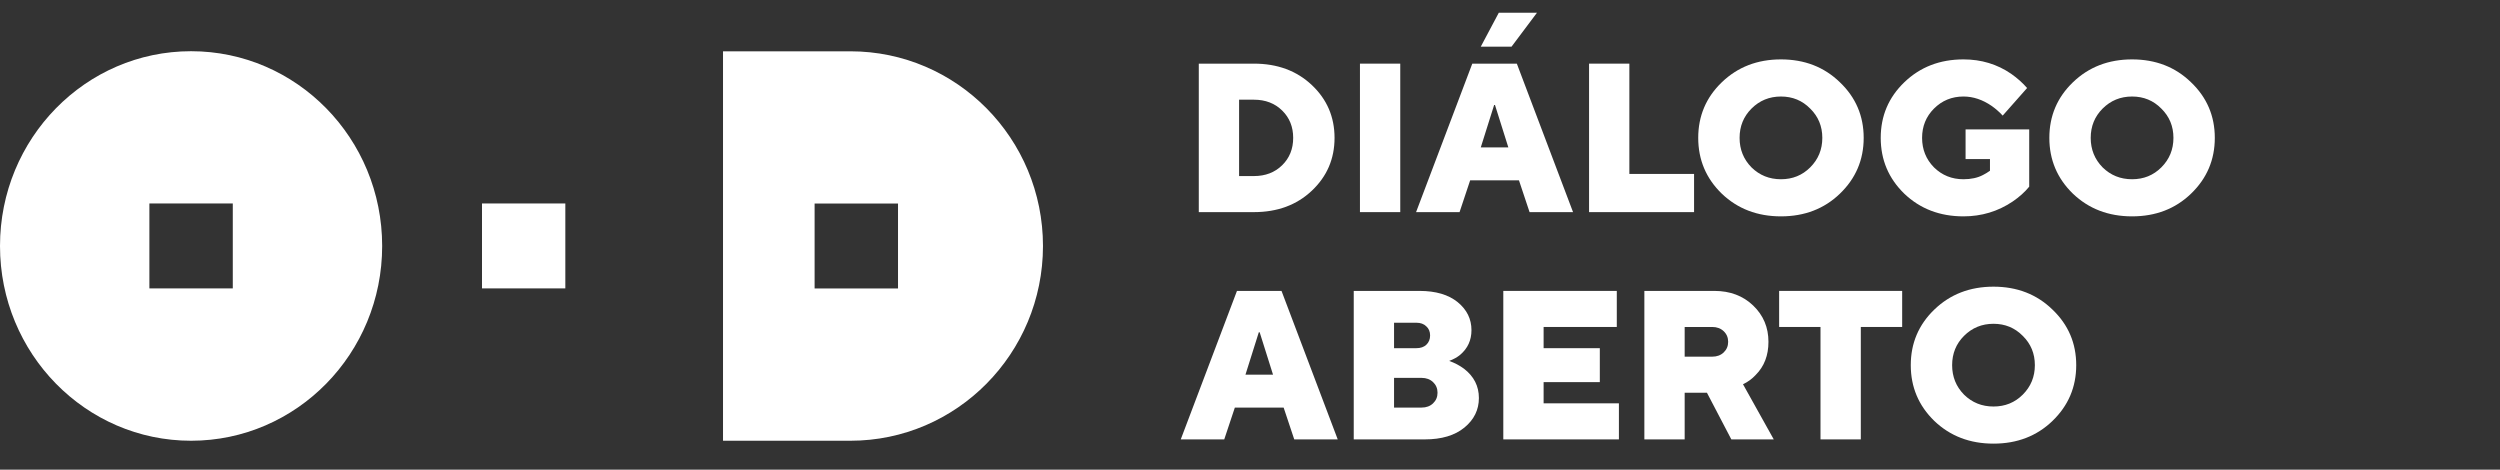 <svg width="165" height="31" viewBox="0 0 165 31" fill="none" xmlns="http://www.w3.org/2000/svg">
<rect x="0" y="0" width="165" height="31" fill="#333333" stroke="none"/>
<path d="M37.312 13.429H31.812V19.034H37.312V13.429Z" fill="white"/>
<path fill-rule="evenodd" clip-rule="evenodd" d="M9.859 13.429H15.364V19.034H9.859V13.429ZM25.223 16.235C25.223 9.136 19.576 3.38 12.611 3.38C5.647 3.38 0 9.136 0 16.235C0 23.333 5.647 29.089 12.611 29.089C19.576 29.089 25.223 23.333 25.223 16.235Z" fill="white"/>
<path fill-rule="evenodd" clip-rule="evenodd" d="M59.269 19.04H53.764V13.435H59.269V19.04ZM56.124 29.089C63.142 29.089 68.831 23.333 68.837 16.24C68.837 9.142 63.148 3.386 56.124 3.386H47.719V29.089H56.124Z" fill="white"/>
<path d="M129.625 22.168C129.102 22.691 128.841 23.335 128.841 24.1C128.841 24.865 129.102 25.514 129.625 26.046C130.157 26.569 130.805 26.83 131.571 26.83C132.336 26.83 132.98 26.569 133.503 26.046C134.035 25.514 134.301 24.865 134.301 24.1C134.301 23.335 134.035 22.691 133.503 22.168C132.98 21.636 132.336 21.37 131.571 21.37C130.805 21.37 130.157 21.636 129.625 22.168ZM127.665 27.782C126.629 26.774 126.111 25.547 126.111 24.1C126.111 22.653 126.629 21.431 127.665 20.432C128.71 19.424 130.012 18.92 131.571 18.92C133.129 18.92 134.427 19.424 135.463 20.432C136.508 21.431 137.031 22.653 137.031 24.1C137.031 25.547 136.508 26.774 135.463 27.782C134.427 28.781 133.129 29.28 131.571 29.28C130.012 29.28 128.71 28.781 127.665 27.782Z" fill="white"/>
<path d="M120.153 29V21.58H117.423V19.2H125.543V21.58H122.813V29H120.153Z" fill="white"/>
<path d="M108.528 29V19.2H113.148C114.184 19.2 115.038 19.522 115.71 20.166C116.382 20.81 116.718 21.608 116.718 22.56C116.718 23.456 116.438 24.184 115.878 24.744C115.636 25.006 115.356 25.211 115.038 25.36L117.068 29H114.268L112.658 25.92H111.188V29H108.528ZM111.188 23.54H113.008C113.316 23.54 113.568 23.447 113.764 23.26C113.96 23.073 114.058 22.84 114.058 22.56C114.058 22.28 113.96 22.047 113.764 21.86C113.568 21.674 113.316 21.58 113.008 21.58H111.188V23.54Z" fill="white"/>
<path d="M99.218 29V19.2H106.708V21.58H101.878V22.98H105.588V25.22H101.878V26.62H106.848V29H99.218Z" fill="white"/>
<path d="M89.347 29V19.2H93.687C94.76 19.2 95.6 19.448 96.207 19.942C96.813 20.437 97.117 21.053 97.117 21.79C97.117 22.453 96.869 22.994 96.375 23.414C96.188 23.573 95.945 23.708 95.647 23.82C96.011 23.951 96.337 24.123 96.627 24.338C97.28 24.842 97.607 25.486 97.607 26.27C97.607 27.045 97.289 27.694 96.655 28.216C96.02 28.739 95.147 29 94.037 29H89.347ZM92.007 26.9H93.827C94.135 26.9 94.387 26.807 94.583 26.62C94.779 26.433 94.877 26.2 94.877 25.92C94.877 25.64 94.779 25.407 94.583 25.22C94.387 25.034 94.135 24.94 93.827 24.94H92.007V26.9ZM92.007 22.98H93.477C93.757 22.98 93.976 22.905 94.135 22.756C94.303 22.598 94.387 22.392 94.387 22.14C94.387 21.888 94.303 21.688 94.135 21.538C93.976 21.38 93.757 21.3 93.477 21.3H92.007V22.98Z" fill="white"/>
<path d="M82.2 24.73H84.02L83.138 21.93H83.082L82.2 24.73ZM77.93 29L81.64 19.2H84.58L88.29 29H85.42L84.72 26.9H81.5L80.8 29H77.93Z" fill="white"/>
<path d="M138.771 7.168C138.249 7.691 137.987 8.335 137.987 9.1C137.987 9.865 138.249 10.514 138.771 11.046C139.303 11.569 139.952 11.83 140.717 11.83C141.483 11.83 142.127 11.569 142.649 11.046C143.181 10.514 143.447 9.865 143.447 9.1C143.447 8.335 143.181 7.691 142.649 7.168C142.127 6.636 141.483 6.37 140.717 6.37C139.952 6.37 139.303 6.636 138.771 7.168ZM136.811 12.782C135.775 11.774 135.257 10.547 135.257 9.1C135.257 7.653 135.775 6.431 136.811 5.432C137.857 4.424 139.159 3.92 140.717 3.92C142.276 3.92 143.573 4.424 144.609 5.432C145.655 6.431 146.177 7.653 146.177 9.1C146.177 10.547 145.655 11.774 144.609 12.782C143.573 13.781 142.276 14.28 140.717 14.28C139.159 14.28 137.857 13.781 136.811 12.782Z" fill="white"/>
<path d="M129.728 10.5V8.54H133.928V12.32C133.639 12.675 133.275 13.001 132.836 13.3C131.866 13.953 130.783 14.28 129.588 14.28C128.03 14.28 126.728 13.781 125.682 12.782C124.646 11.774 124.128 10.547 124.128 9.1C124.128 7.653 124.646 6.431 125.682 5.432C126.728 4.424 128.03 3.92 129.588 3.92C130.764 3.92 131.814 4.237 132.738 4.872C133.149 5.161 133.499 5.474 133.788 5.81L132.178 7.63C131.964 7.397 131.726 7.187 131.464 7C130.858 6.58 130.232 6.37 129.588 6.37C128.823 6.37 128.174 6.636 127.642 7.168C127.12 7.691 126.858 8.335 126.858 9.1C126.858 9.865 127.12 10.514 127.642 11.046C128.174 11.569 128.823 11.83 129.588 11.83C130.092 11.83 130.522 11.737 130.876 11.55C131.026 11.475 131.18 11.382 131.338 11.27V10.5H129.728Z" fill="white"/>
<path d="M115.597 7.168C115.075 7.691 114.813 8.335 114.813 9.1C114.813 9.865 115.075 10.514 115.597 11.046C116.129 11.569 116.778 11.83 117.543 11.83C118.309 11.83 118.953 11.569 119.475 11.046C120.007 10.514 120.273 9.865 120.273 9.1C120.273 8.335 120.007 7.691 119.475 7.168C118.953 6.636 118.309 6.37 117.543 6.37C116.778 6.37 116.129 6.636 115.597 7.168ZM113.637 12.782C112.601 11.774 112.083 10.547 112.083 9.1C112.083 7.653 112.601 6.431 113.637 5.432C114.683 4.424 115.985 3.92 117.543 3.92C119.102 3.92 120.399 4.424 121.435 5.432C122.481 6.431 123.003 7.653 123.003 9.1C123.003 10.547 122.481 11.774 121.435 12.782C120.399 13.781 119.102 14.28 117.543 14.28C115.985 14.28 114.683 13.781 113.637 12.782Z" fill="white"/>
<path d="M104.878 14V4.2H107.538V11.48H111.808V14H104.878Z" fill="white"/>
<path d="M97.731 9.73H99.551L98.669 6.93H98.613L97.731 9.73ZM93.461 14L97.171 4.2H100.111L103.821 14H100.951L100.251 11.9H97.031L96.331 14H93.461ZM97.731 3.08L98.921 0.84H101.441L99.761 3.08H97.731Z" fill="white"/>
<path d="M89.757 14V4.2H92.417V14H89.757Z" fill="white"/>
<path d="M79.12 14V4.2H82.76C84.309 4.2 85.583 4.672 86.582 5.614C87.581 6.557 88.08 7.719 88.08 9.1C88.08 10.482 87.581 11.643 86.582 12.586C85.583 13.529 84.309 14 82.76 14H79.12ZM81.78 11.62H82.76C83.516 11.62 84.137 11.382 84.622 10.906C85.107 10.43 85.35 9.828 85.35 9.1C85.35 8.372 85.107 7.77 84.622 7.294C84.137 6.818 83.516 6.58 82.76 6.58H81.78V11.62Z" fill="white"/>
</svg>
